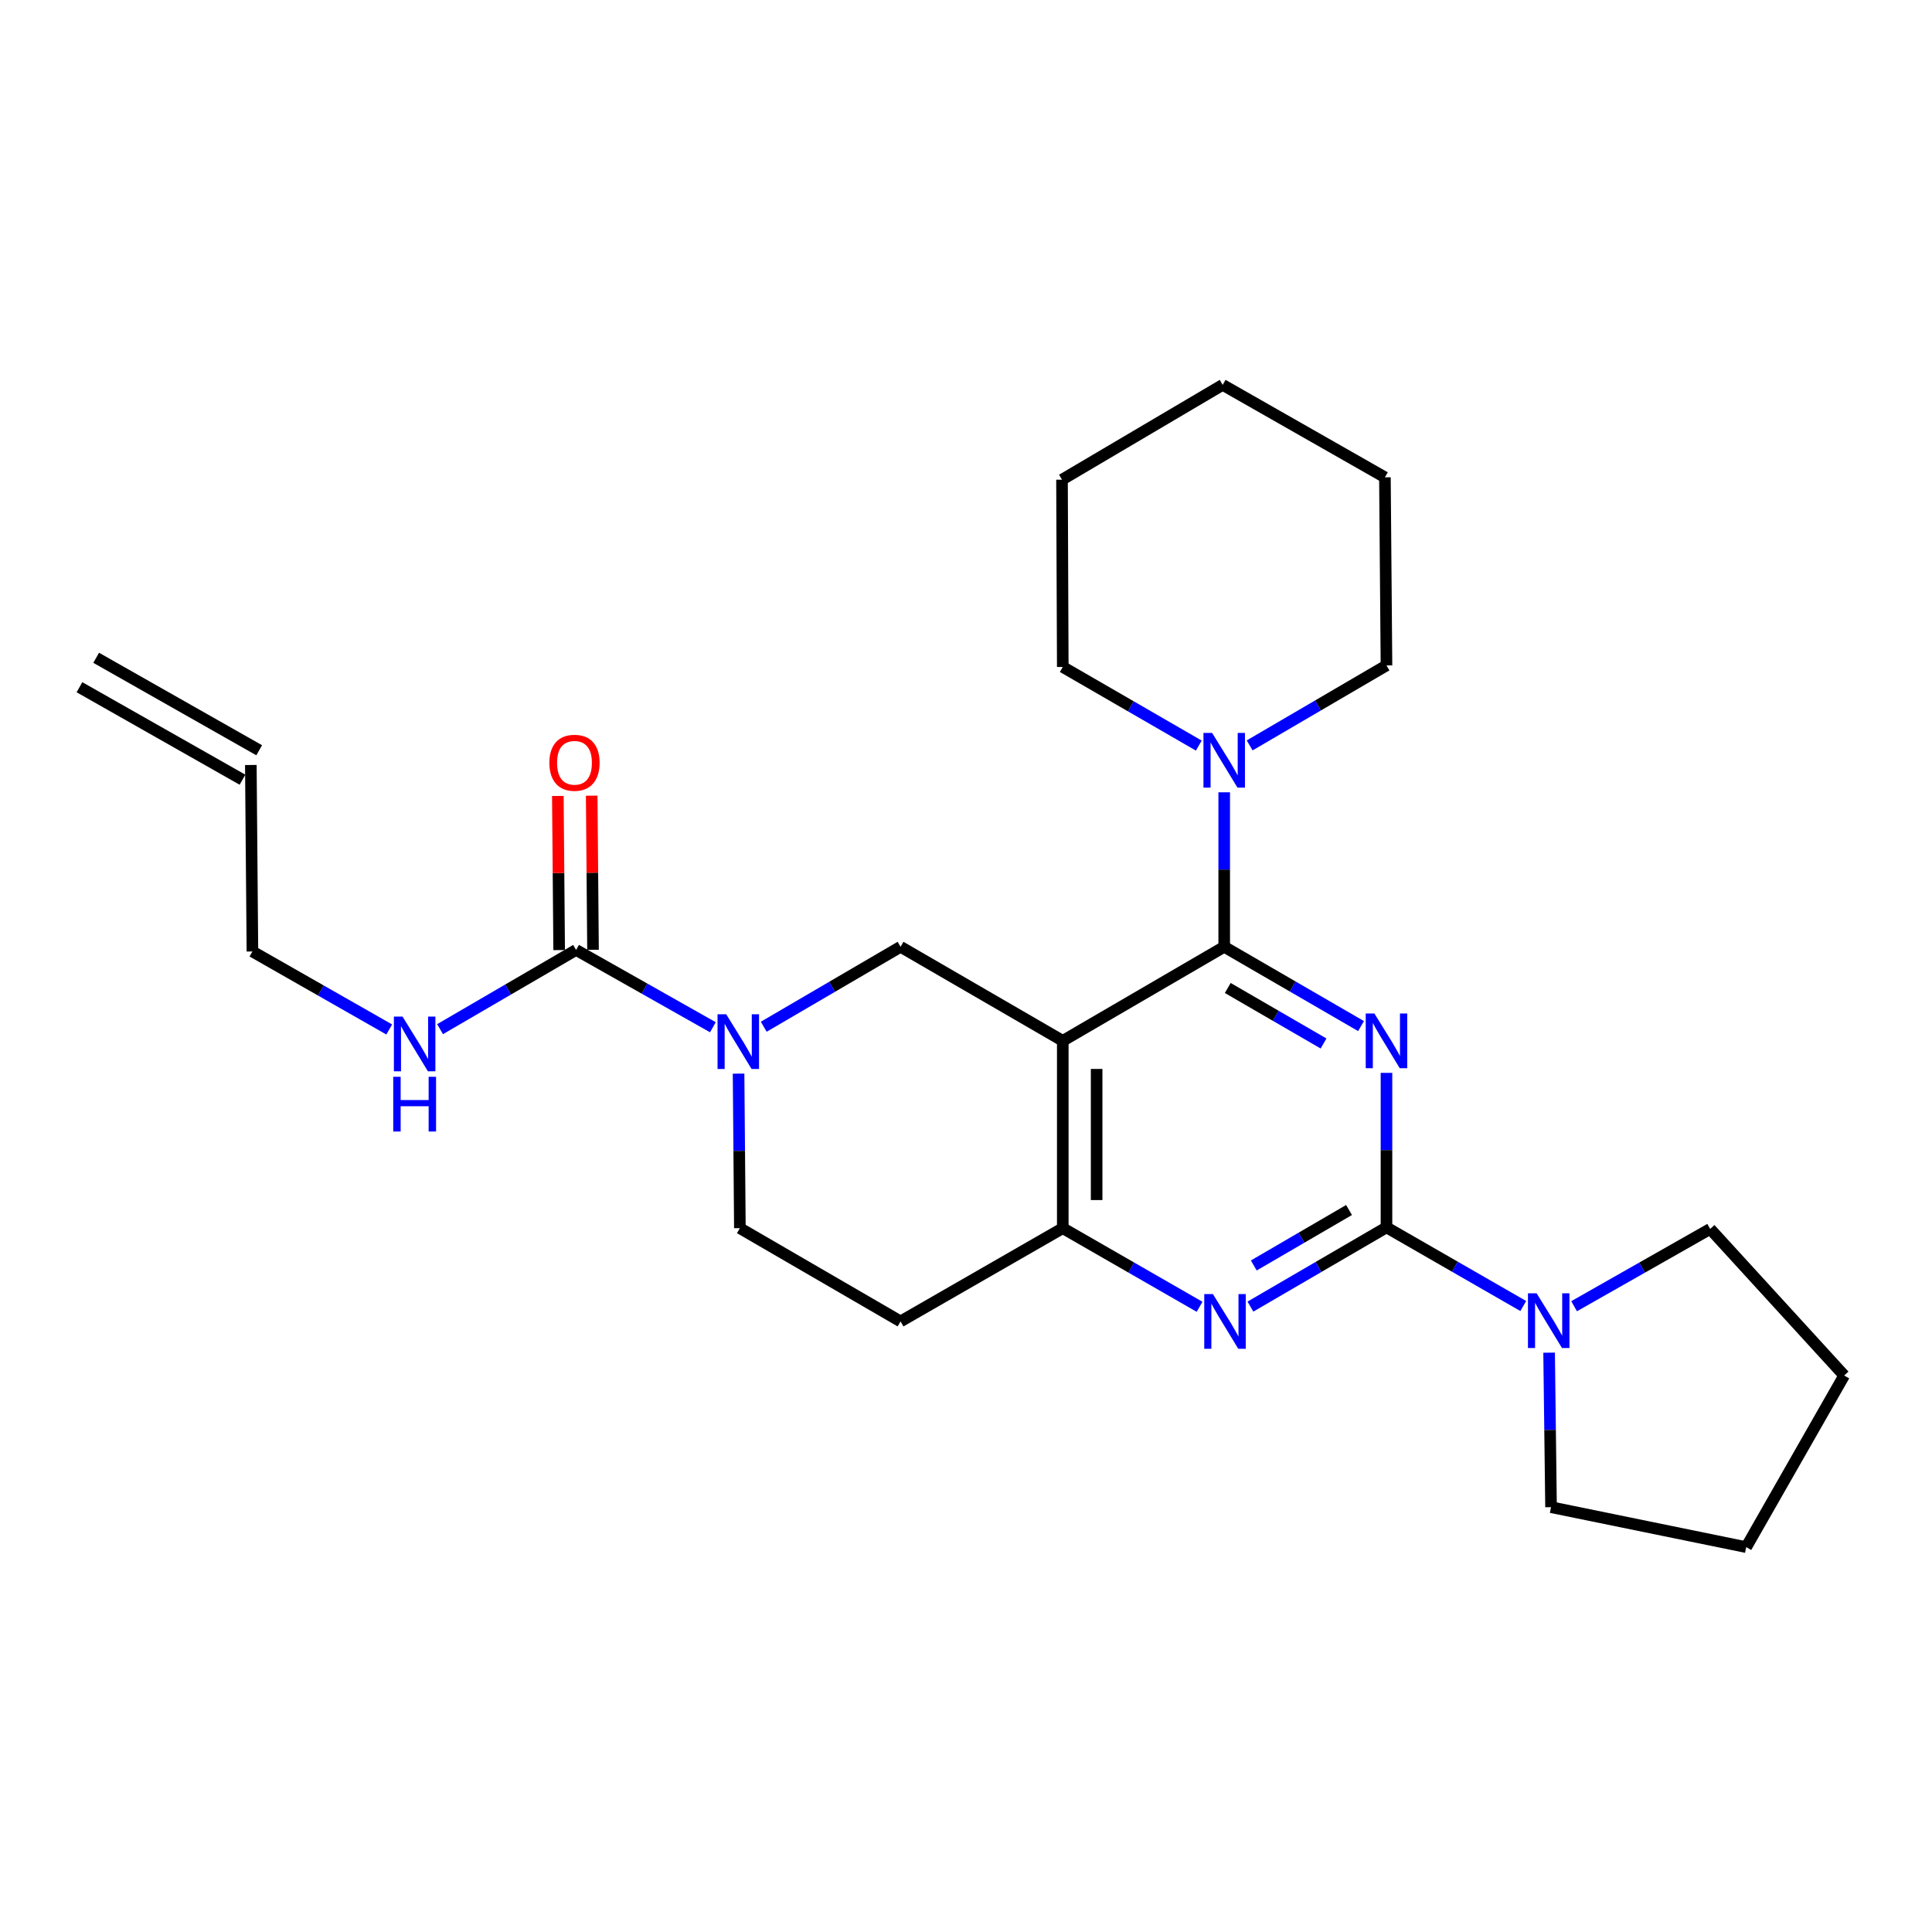 <?xml version='1.0' encoding='iso-8859-1'?>
<svg version='1.1' baseProfile='full'
              xmlns='http://www.w3.org/2000/svg'
                      xmlns:rdkit='http://www.rdkit.org/xml'
                      xmlns:xlink='http://www.w3.org/1999/xlink'
                  xml:space='preserve'
width='1000px' height='1000px' viewBox='0 0 1000 1000'>
<!-- END OF HEADER -->
<rect style='opacity:1.0;fill:#FFFFFF;stroke:none' width='1000' height='1000' x='0' y='0'> </rect>
<path class='bond-0' d='M 704.472,531.107 L 669.061,510.583' style='fill:none;fill-rule:evenodd;stroke:#0000FF;stroke-width:6px;stroke-linecap:butt;stroke-linejoin:miter;stroke-opacity:1' />
<path class='bond-0' d='M 669.061,510.583 L 633.65,490.06' style='fill:none;fill-rule:evenodd;stroke:#000000;stroke-width:6px;stroke-linecap:butt;stroke-linejoin:miter;stroke-opacity:1' />
<path class='bond-0' d='M 685.062,540.111 L 660.274,525.745' style='fill:none;fill-rule:evenodd;stroke:#0000FF;stroke-width:6px;stroke-linecap:butt;stroke-linejoin:miter;stroke-opacity:1' />
<path class='bond-0' d='M 660.274,525.745 L 635.486,511.379' style='fill:none;fill-rule:evenodd;stroke:#000000;stroke-width:6px;stroke-linecap:butt;stroke-linejoin:miter;stroke-opacity:1' />
<path class='bond-1' d='M 717.639,555.312 L 717.639,595.299' style='fill:none;fill-rule:evenodd;stroke:#0000FF;stroke-width:6px;stroke-linecap:butt;stroke-linejoin:miter;stroke-opacity:1' />
<path class='bond-1' d='M 717.639,595.299 L 717.639,635.286' style='fill:none;fill-rule:evenodd;stroke:#000000;stroke-width:6px;stroke-linecap:butt;stroke-linejoin:miter;stroke-opacity:1' />
<path class='bond-2' d='M 633.65,490.06 L 550.09,538.738' style='fill:none;fill-rule:evenodd;stroke:#000000;stroke-width:6px;stroke-linecap:butt;stroke-linejoin:miter;stroke-opacity:1' />
<path class='bond-9' d='M 633.65,490.06 L 633.65,450.078' style='fill:none;fill-rule:evenodd;stroke:#000000;stroke-width:6px;stroke-linecap:butt;stroke-linejoin:miter;stroke-opacity:1' />
<path class='bond-9' d='M 633.65,450.078 L 633.65,410.095' style='fill:none;fill-rule:evenodd;stroke:#0000FF;stroke-width:6px;stroke-linecap:butt;stroke-linejoin:miter;stroke-opacity:1' />
<path class='bond-3' d='M 717.639,635.286 L 682.428,655.793' style='fill:none;fill-rule:evenodd;stroke:#000000;stroke-width:6px;stroke-linecap:butt;stroke-linejoin:miter;stroke-opacity:1' />
<path class='bond-3' d='M 682.428,655.793 L 647.217,676.301' style='fill:none;fill-rule:evenodd;stroke:#0000FF;stroke-width:6px;stroke-linecap:butt;stroke-linejoin:miter;stroke-opacity:1' />
<path class='bond-3' d='M 698.257,626.295 L 673.609,640.65' style='fill:none;fill-rule:evenodd;stroke:#000000;stroke-width:6px;stroke-linecap:butt;stroke-linejoin:miter;stroke-opacity:1' />
<path class='bond-3' d='M 673.609,640.65 L 648.961,655.005' style='fill:none;fill-rule:evenodd;stroke:#0000FF;stroke-width:6px;stroke-linecap:butt;stroke-linejoin:miter;stroke-opacity:1' />
<path class='bond-8' d='M 717.639,635.286 L 753.043,655.642' style='fill:none;fill-rule:evenodd;stroke:#000000;stroke-width:6px;stroke-linecap:butt;stroke-linejoin:miter;stroke-opacity:1' />
<path class='bond-8' d='M 753.043,655.642 L 788.447,675.997' style='fill:none;fill-rule:evenodd;stroke:#0000FF;stroke-width:6px;stroke-linecap:butt;stroke-linejoin:miter;stroke-opacity:1' />
<path class='bond-6' d='M 550.09,538.738 L 466.12,490.06' style='fill:none;fill-rule:evenodd;stroke:#000000;stroke-width:6px;stroke-linecap:butt;stroke-linejoin:miter;stroke-opacity:1' />
<path class='bond-26' d='M 550.09,538.738 L 550.09,635.695' style='fill:none;fill-rule:evenodd;stroke:#000000;stroke-width:6px;stroke-linecap:butt;stroke-linejoin:miter;stroke-opacity:1' />
<path class='bond-26' d='M 567.614,553.281 L 567.614,621.151' style='fill:none;fill-rule:evenodd;stroke:#000000;stroke-width:6px;stroke-linecap:butt;stroke-linejoin:miter;stroke-opacity:1' />
<path class='bond-5' d='M 620.898,676.398 L 585.494,656.047' style='fill:none;fill-rule:evenodd;stroke:#0000FF;stroke-width:6px;stroke-linecap:butt;stroke-linejoin:miter;stroke-opacity:1' />
<path class='bond-5' d='M 585.494,656.047 L 550.09,635.695' style='fill:none;fill-rule:evenodd;stroke:#000000;stroke-width:6px;stroke-linecap:butt;stroke-linejoin:miter;stroke-opacity:1' />
<path class='bond-4' d='M 395.313,531.44 L 430.716,510.75' style='fill:none;fill-rule:evenodd;stroke:#0000FF;stroke-width:6px;stroke-linecap:butt;stroke-linejoin:miter;stroke-opacity:1' />
<path class='bond-4' d='M 430.716,510.75 L 466.12,490.06' style='fill:none;fill-rule:evenodd;stroke:#000000;stroke-width:6px;stroke-linecap:butt;stroke-linejoin:miter;stroke-opacity:1' />
<path class='bond-7' d='M 368.99,531.705 L 333.585,511.695' style='fill:none;fill-rule:evenodd;stroke:#0000FF;stroke-width:6px;stroke-linecap:butt;stroke-linejoin:miter;stroke-opacity:1' />
<path class='bond-7' d='M 333.585,511.695 L 298.181,491.686' style='fill:none;fill-rule:evenodd;stroke:#000000;stroke-width:6px;stroke-linecap:butt;stroke-linejoin:miter;stroke-opacity:1' />
<path class='bond-28' d='M 382.281,555.711 L 382.62,595.703' style='fill:none;fill-rule:evenodd;stroke:#0000FF;stroke-width:6px;stroke-linecap:butt;stroke-linejoin:miter;stroke-opacity:1' />
<path class='bond-28' d='M 382.62,595.703 L 382.959,635.695' style='fill:none;fill-rule:evenodd;stroke:#000000;stroke-width:6px;stroke-linecap:butt;stroke-linejoin:miter;stroke-opacity:1' />
<path class='bond-10' d='M 550.09,635.695 L 466.12,683.964' style='fill:none;fill-rule:evenodd;stroke:#000000;stroke-width:6px;stroke-linecap:butt;stroke-linejoin:miter;stroke-opacity:1' />
<path class='bond-12' d='M 306.943,491.611 L 306.602,451.725' style='fill:none;fill-rule:evenodd;stroke:#000000;stroke-width:6px;stroke-linecap:butt;stroke-linejoin:miter;stroke-opacity:1' />
<path class='bond-12' d='M 306.602,451.725 L 306.262,411.838' style='fill:none;fill-rule:evenodd;stroke:#FF0000;stroke-width:6px;stroke-linecap:butt;stroke-linejoin:miter;stroke-opacity:1' />
<path class='bond-12' d='M 289.419,491.761 L 289.079,451.874' style='fill:none;fill-rule:evenodd;stroke:#000000;stroke-width:6px;stroke-linecap:butt;stroke-linejoin:miter;stroke-opacity:1' />
<path class='bond-12' d='M 289.079,451.874 L 288.738,411.988' style='fill:none;fill-rule:evenodd;stroke:#FF0000;stroke-width:6px;stroke-linecap:butt;stroke-linejoin:miter;stroke-opacity:1' />
<path class='bond-13' d='M 298.181,491.686 L 262.979,512.188' style='fill:none;fill-rule:evenodd;stroke:#000000;stroke-width:6px;stroke-linecap:butt;stroke-linejoin:miter;stroke-opacity:1' />
<path class='bond-13' d='M 262.979,512.188 L 227.778,532.691' style='fill:none;fill-rule:evenodd;stroke:#0000FF;stroke-width:6px;stroke-linecap:butt;stroke-linejoin:miter;stroke-opacity:1' />
<path class='bond-16' d='M 814.752,676.1 L 849.97,656.097' style='fill:none;fill-rule:evenodd;stroke:#0000FF;stroke-width:6px;stroke-linecap:butt;stroke-linejoin:miter;stroke-opacity:1' />
<path class='bond-16' d='M 849.97,656.097 L 885.189,636.094' style='fill:none;fill-rule:evenodd;stroke:#000000;stroke-width:6px;stroke-linecap:butt;stroke-linejoin:miter;stroke-opacity:1' />
<path class='bond-17' d='M 801.816,700.139 L 802.316,740.126' style='fill:none;fill-rule:evenodd;stroke:#0000FF;stroke-width:6px;stroke-linecap:butt;stroke-linejoin:miter;stroke-opacity:1' />
<path class='bond-17' d='M 802.316,740.126 L 802.816,780.113' style='fill:none;fill-rule:evenodd;stroke:#000000;stroke-width:6px;stroke-linecap:butt;stroke-linejoin:miter;stroke-opacity:1' />
<path class='bond-18' d='M 620.497,385.919 L 585.294,365.571' style='fill:none;fill-rule:evenodd;stroke:#0000FF;stroke-width:6px;stroke-linecap:butt;stroke-linejoin:miter;stroke-opacity:1' />
<path class='bond-18' d='M 585.294,365.571 L 550.09,345.223' style='fill:none;fill-rule:evenodd;stroke:#000000;stroke-width:6px;stroke-linecap:butt;stroke-linejoin:miter;stroke-opacity:1' />
<path class='bond-19' d='M 646.823,385.82 L 682.231,365.118' style='fill:none;fill-rule:evenodd;stroke:#0000FF;stroke-width:6px;stroke-linecap:butt;stroke-linejoin:miter;stroke-opacity:1' />
<path class='bond-19' d='M 682.231,365.118 L 717.639,344.415' style='fill:none;fill-rule:evenodd;stroke:#000000;stroke-width:6px;stroke-linecap:butt;stroke-linejoin:miter;stroke-opacity:1' />
<path class='bond-11' d='M 466.12,683.964 L 382.959,635.695' style='fill:none;fill-rule:evenodd;stroke:#000000;stroke-width:6px;stroke-linecap:butt;stroke-linejoin:miter;stroke-opacity:1' />
<path class='bond-20' d='M 201.464,532.854 L 166.057,512.669' style='fill:none;fill-rule:evenodd;stroke:#0000FF;stroke-width:6px;stroke-linecap:butt;stroke-linejoin:miter;stroke-opacity:1' />
<path class='bond-20' d='M 166.057,512.669 L 130.651,492.484' style='fill:none;fill-rule:evenodd;stroke:#000000;stroke-width:6px;stroke-linecap:butt;stroke-linejoin:miter;stroke-opacity:1' />
<path class='bond-14' d='M 129.833,395.956 L 130.651,492.484' style='fill:none;fill-rule:evenodd;stroke:#000000;stroke-width:6px;stroke-linecap:butt;stroke-linejoin:miter;stroke-opacity:1' />
<path class='bond-15' d='M 134.157,388.335 L 49.778,340.465' style='fill:none;fill-rule:evenodd;stroke:#000000;stroke-width:6px;stroke-linecap:butt;stroke-linejoin:miter;stroke-opacity:1' />
<path class='bond-15' d='M 125.509,403.577 L 41.131,355.707' style='fill:none;fill-rule:evenodd;stroke:#000000;stroke-width:6px;stroke-linecap:butt;stroke-linejoin:miter;stroke-opacity:1' />
<path class='bond-22' d='M 885.189,636.094 L 954.545,711.963' style='fill:none;fill-rule:evenodd;stroke:#000000;stroke-width:6px;stroke-linecap:butt;stroke-linejoin:miter;stroke-opacity:1' />
<path class='bond-23' d='M 802.816,780.113 L 903.833,800.791' style='fill:none;fill-rule:evenodd;stroke:#000000;stroke-width:6px;stroke-linecap:butt;stroke-linejoin:miter;stroke-opacity:1' />
<path class='bond-21' d='M 550.09,345.223 L 549.691,248.286' style='fill:none;fill-rule:evenodd;stroke:#000000;stroke-width:6px;stroke-linecap:butt;stroke-linejoin:miter;stroke-opacity:1' />
<path class='bond-24' d='M 717.639,344.415 L 716.831,247.059' style='fill:none;fill-rule:evenodd;stroke:#000000;stroke-width:6px;stroke-linecap:butt;stroke-linejoin:miter;stroke-opacity:1' />
<path class='bond-25' d='M 549.691,248.286 L 632.852,199.209' style='fill:none;fill-rule:evenodd;stroke:#000000;stroke-width:6px;stroke-linecap:butt;stroke-linejoin:miter;stroke-opacity:1' />
<path class='bond-27' d='M 954.545,711.963 L 903.833,800.791' style='fill:none;fill-rule:evenodd;stroke:#000000;stroke-width:6px;stroke-linecap:butt;stroke-linejoin:miter;stroke-opacity:1' />
<path class='bond-29' d='M 716.831,247.059 L 632.852,199.209' style='fill:none;fill-rule:evenodd;stroke:#000000;stroke-width:6px;stroke-linecap:butt;stroke-linejoin:miter;stroke-opacity:1' />
<path  class='atom-0' d='M 711.379 524.578
L 720.659 539.578
Q 721.579 541.058, 723.059 543.738
Q 724.539 546.418, 724.619 546.578
L 724.619 524.578
L 728.379 524.578
L 728.379 552.898
L 724.499 552.898
L 714.539 536.498
Q 713.379 534.578, 712.139 532.378
Q 710.939 530.178, 710.579 529.498
L 710.579 552.898
L 706.899 552.898
L 706.899 524.578
L 711.379 524.578
' fill='#0000FF'/>
<path  class='atom-4' d='M 627.799 669.804
L 637.079 684.804
Q 637.999 686.284, 639.479 688.964
Q 640.959 691.644, 641.039 691.804
L 641.039 669.804
L 644.799 669.804
L 644.799 698.124
L 640.919 698.124
L 630.959 681.724
Q 629.799 679.804, 628.559 677.604
Q 627.359 675.404, 626.999 674.724
L 626.999 698.124
L 623.319 698.124
L 623.319 669.804
L 627.799 669.804
' fill='#0000FF'/>
<path  class='atom-5' d='M 375.881 524.977
L 385.161 539.977
Q 386.081 541.457, 387.561 544.137
Q 389.041 546.817, 389.121 546.977
L 389.121 524.977
L 392.881 524.977
L 392.881 553.297
L 389.001 553.297
L 379.041 536.897
Q 377.881 534.977, 376.641 532.777
Q 375.441 530.577, 375.081 529.897
L 375.081 553.297
L 371.401 553.297
L 371.401 524.977
L 375.881 524.977
' fill='#0000FF'/>
<path  class='atom-9' d='M 795.349 669.405
L 804.629 684.405
Q 805.549 685.885, 807.029 688.565
Q 808.509 691.245, 808.589 691.405
L 808.589 669.405
L 812.349 669.405
L 812.349 697.725
L 808.469 697.725
L 798.509 681.325
Q 797.349 679.405, 796.109 677.205
Q 794.909 675.005, 794.549 674.325
L 794.549 697.725
L 790.869 697.725
L 790.869 669.405
L 795.349 669.405
' fill='#0000FF'/>
<path  class='atom-10' d='M 627.39 379.362
L 636.67 394.362
Q 637.59 395.842, 639.07 398.522
Q 640.55 401.202, 640.63 401.362
L 640.63 379.362
L 644.39 379.362
L 644.39 407.682
L 640.51 407.682
L 630.55 391.282
Q 629.39 389.362, 628.15 387.162
Q 626.95 384.962, 626.59 384.282
L 626.59 407.682
L 622.91 407.682
L 622.91 379.362
L 627.39 379.362
' fill='#0000FF'/>
<path  class='atom-13' d='M 284.353 394.809
Q 284.353 388.009, 287.713 384.209
Q 291.073 380.409, 297.353 380.409
Q 303.633 380.409, 306.993 384.209
Q 310.353 388.009, 310.353 394.809
Q 310.353 401.689, 306.953 405.609
Q 303.553 409.489, 297.353 409.489
Q 291.113 409.489, 287.713 405.609
Q 284.353 401.729, 284.353 394.809
M 297.353 406.289
Q 301.673 406.289, 303.993 403.409
Q 306.353 400.489, 306.353 394.809
Q 306.353 389.249, 303.993 386.449
Q 301.673 383.609, 297.353 383.609
Q 293.033 383.609, 290.673 386.409
Q 288.353 389.209, 288.353 394.809
Q 288.353 400.529, 290.673 403.409
Q 293.033 406.289, 297.353 406.289
' fill='#FF0000'/>
<path  class='atom-14' d='M 208.36 526.194
L 217.64 541.194
Q 218.56 542.674, 220.04 545.354
Q 221.52 548.034, 221.6 548.194
L 221.6 526.194
L 225.36 526.194
L 225.36 554.514
L 221.48 554.514
L 211.52 538.114
Q 210.36 536.194, 209.12 533.994
Q 207.92 531.794, 207.56 531.114
L 207.56 554.514
L 203.88 554.514
L 203.88 526.194
L 208.36 526.194
' fill='#0000FF'/>
<path  class='atom-14' d='M 203.54 557.346
L 207.38 557.346
L 207.38 569.386
L 221.86 569.386
L 221.86 557.346
L 225.7 557.346
L 225.7 585.666
L 221.86 585.666
L 221.86 572.586
L 207.38 572.586
L 207.38 585.666
L 203.54 585.666
L 203.54 557.346
' fill='#0000FF'/>
</svg>
